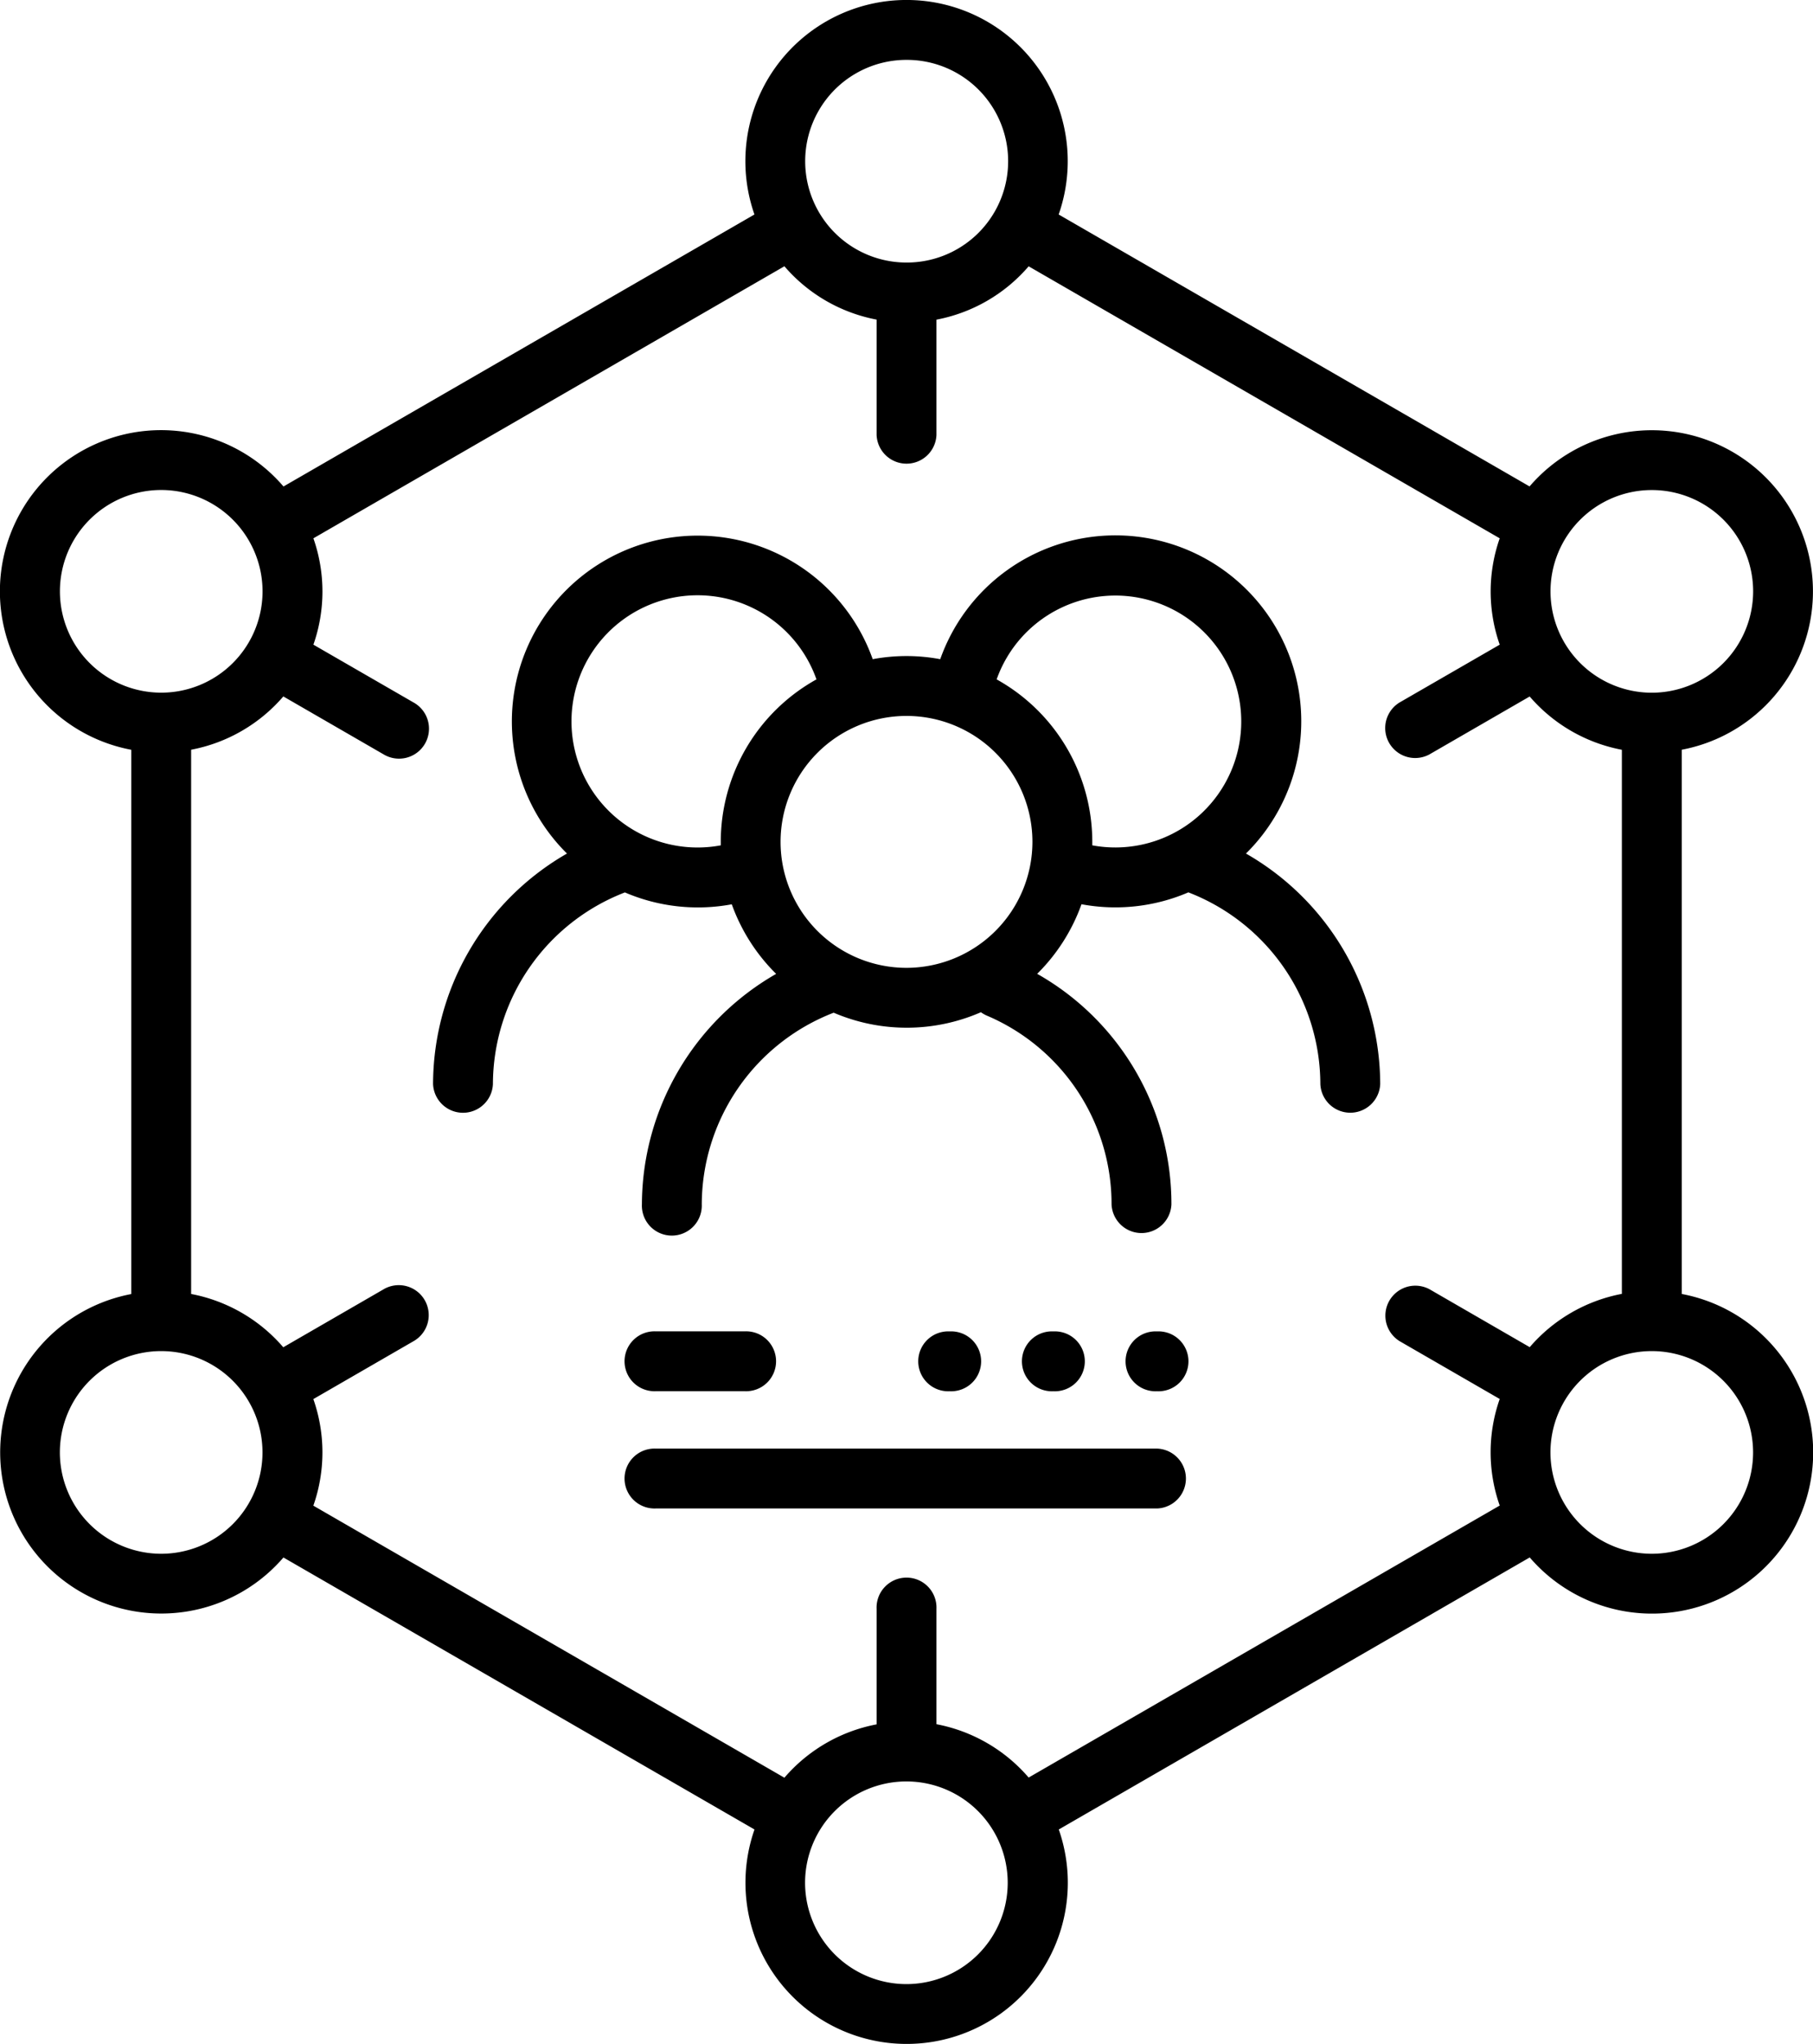 <?xml version="1.0" encoding="UTF-8"?>
<svg xmlns="http://www.w3.org/2000/svg" width="33.588" height="37.86" viewBox="0 0 33.588 37.86">
  <g id="link_1_" data-name="link (1)" transform="translate(-28.885)">
    <g id="Group_2530" data-name="Group 2530" transform="translate(28.885)">
      <path id="Path_10016" data-name="Path 10016" d="M139.794,140.073a3.442,3.442,0,1,1,5.664-3.6,3.4,3.4,0,0,1,1.251,0,3.443,3.443,0,1,1,5.664,3.6,4.936,4.936,0,0,1,2.487,4.269.555.555,0,0,1-1.109,0,3.817,3.817,0,0,0-2.445-3.55,3.425,3.425,0,0,1-1.98.22,3.45,3.45,0,0,1-.821,1.289,4.9,4.9,0,0,1,2.487,4.27.555.555,0,0,1-1.109,0,3.794,3.794,0,0,0-2.32-3.5.557.557,0,0,1-.1-.059,3.435,3.435,0,0,1-2.728.009,3.819,3.819,0,0,0-2.444,3.55.555.555,0,1,1-1.109,0,4.94,4.94,0,0,1,2.487-4.269,3.45,3.45,0,0,1-.822-1.289,3.425,3.425,0,0,1-1.98-.22,3.817,3.817,0,0,0-2.445,3.55.555.555,0,0,1-1.109,0A4.936,4.936,0,0,1,139.794,140.073Zm9.732-.217c0,.022,0,.043,0,.065a2.333,2.333,0,1,0-1.772-3.074A3.445,3.445,0,0,1,149.526,139.856Zm-1.109,0a2.333,2.333,0,1,0-2.333,2.334A2.336,2.336,0,0,0,148.417,139.856Zm-5.774.065c0-.022,0-.043,0-.065a3.445,3.445,0,0,1,1.773-3.009,2.336,2.336,0,1,0-1.772,3.074Z" transform="translate(-129.29 -124.263)"></path>
      <path id="Path_10017" data-name="Path 10017" d="M31.317,23.968V13.888a2.986,2.986,0,1,1,2.82-4.877l8.725-5.038a2.986,2.986,0,1,1,5.636,0L57.222,9.01a2.985,2.985,0,1,1,2.82,4.877V23.968a2.986,2.986,0,1,1-2.817,4.88L48.5,33.887a2.986,2.986,0,1,1-5.637,0l-8.727-5.038a2.985,2.985,0,1,1-2.817-4.88Zm.555-14.892a1.877,1.877,0,1,0,1.877,1.877,1.879,1.879,0,0,0-1.877-1.877ZM45.679,1.109a1.877,1.877,0,0,0,0,3.754h.006a1.877,1.877,0,0,0,0-3.754Zm15.685,9.845a1.877,1.877,0,1,0-1.877,1.877A1.879,1.879,0,0,0,61.364,10.954ZM59.487,28.78A1.877,1.877,0,1,0,57.609,26.9,1.879,1.879,0,0,0,59.487,28.78ZM45.679,36.751A1.877,1.877,0,1,0,43.8,34.873,1.879,1.879,0,0,0,45.679,36.751Zm-2.262-3.823a2.986,2.986,0,0,1,1.708-.988V29.8a.555.555,0,1,1,1.109,0v2.137a2.987,2.987,0,0,1,1.708.988l8.727-5.038a2.977,2.977,0,0,1,0-1.974l-1.851-1.069a.555.555,0,0,1,.555-.961l1.852,1.07a2.986,2.986,0,0,1,1.707-.987V13.888a2.986,2.986,0,0,1-1.708-.987L55.37,13.972a.555.555,0,0,1-.555-.961l1.854-1.07a2.977,2.977,0,0,1,0-1.97L47.942,4.933a2.986,2.986,0,0,1-1.708.988V8.057a.555.555,0,0,1-1.109,0V5.92a2.986,2.986,0,0,1-1.708-.988L34.691,9.971a2.977,2.977,0,0,1,0,1.97l1.854,1.07a.555.555,0,1,1-.555.961L34.134,12.9a2.986,2.986,0,0,1-1.708.987V23.968a2.986,2.986,0,0,1,1.707.987l1.852-1.07a.555.555,0,1,1,.555.961L34.69,25.915a2.977,2.977,0,0,1,0,1.974ZM31.871,28.78A1.877,1.877,0,1,0,29.994,26.9,1.879,1.879,0,0,0,31.871,28.78Z" transform="translate(-28.885)"></path>
      <path id="Path_10018" data-name="Path 10018" d="M289.552,333.49h1.65a.555.555,0,1,1,0,1.109h-1.65a.555.555,0,1,1,0-1.109Z" transform="translate(-277.403 -308.83)"></path>
      <path id="Path_10019" data-name="Path 10019" d="M186.235,362.865h9.29a.555.555,0,0,1,0,1.109h-9.29a.555.555,0,1,1,0-1.109Z" transform="translate(-174.086 -336.033)"></path>
      <path id="Path_10020" data-name="Path 10020" d="M186.242,334.6h-.008a.555.555,0,1,1,0-1.109h.008a.555.555,0,1,1,0,1.109Z" transform="translate(-164.803 -308.83)"></path>
      <path id="Path_10021" data-name="Path 10021" d="M212.213,334.6a.555.555,0,1,1,0-1.109h.008a.555.555,0,1,1,0,1.109Z" transform="translate(-192.702 -308.83)"></path>
      <path id="Path_10022" data-name="Path 10022" d="M238.191,334.6a.555.555,0,1,1,0-1.109h.008a.555.555,0,1,1,0,1.109Z" transform="translate(-220.601 -308.83)"></path>
    </g>
  </g>
</svg>

